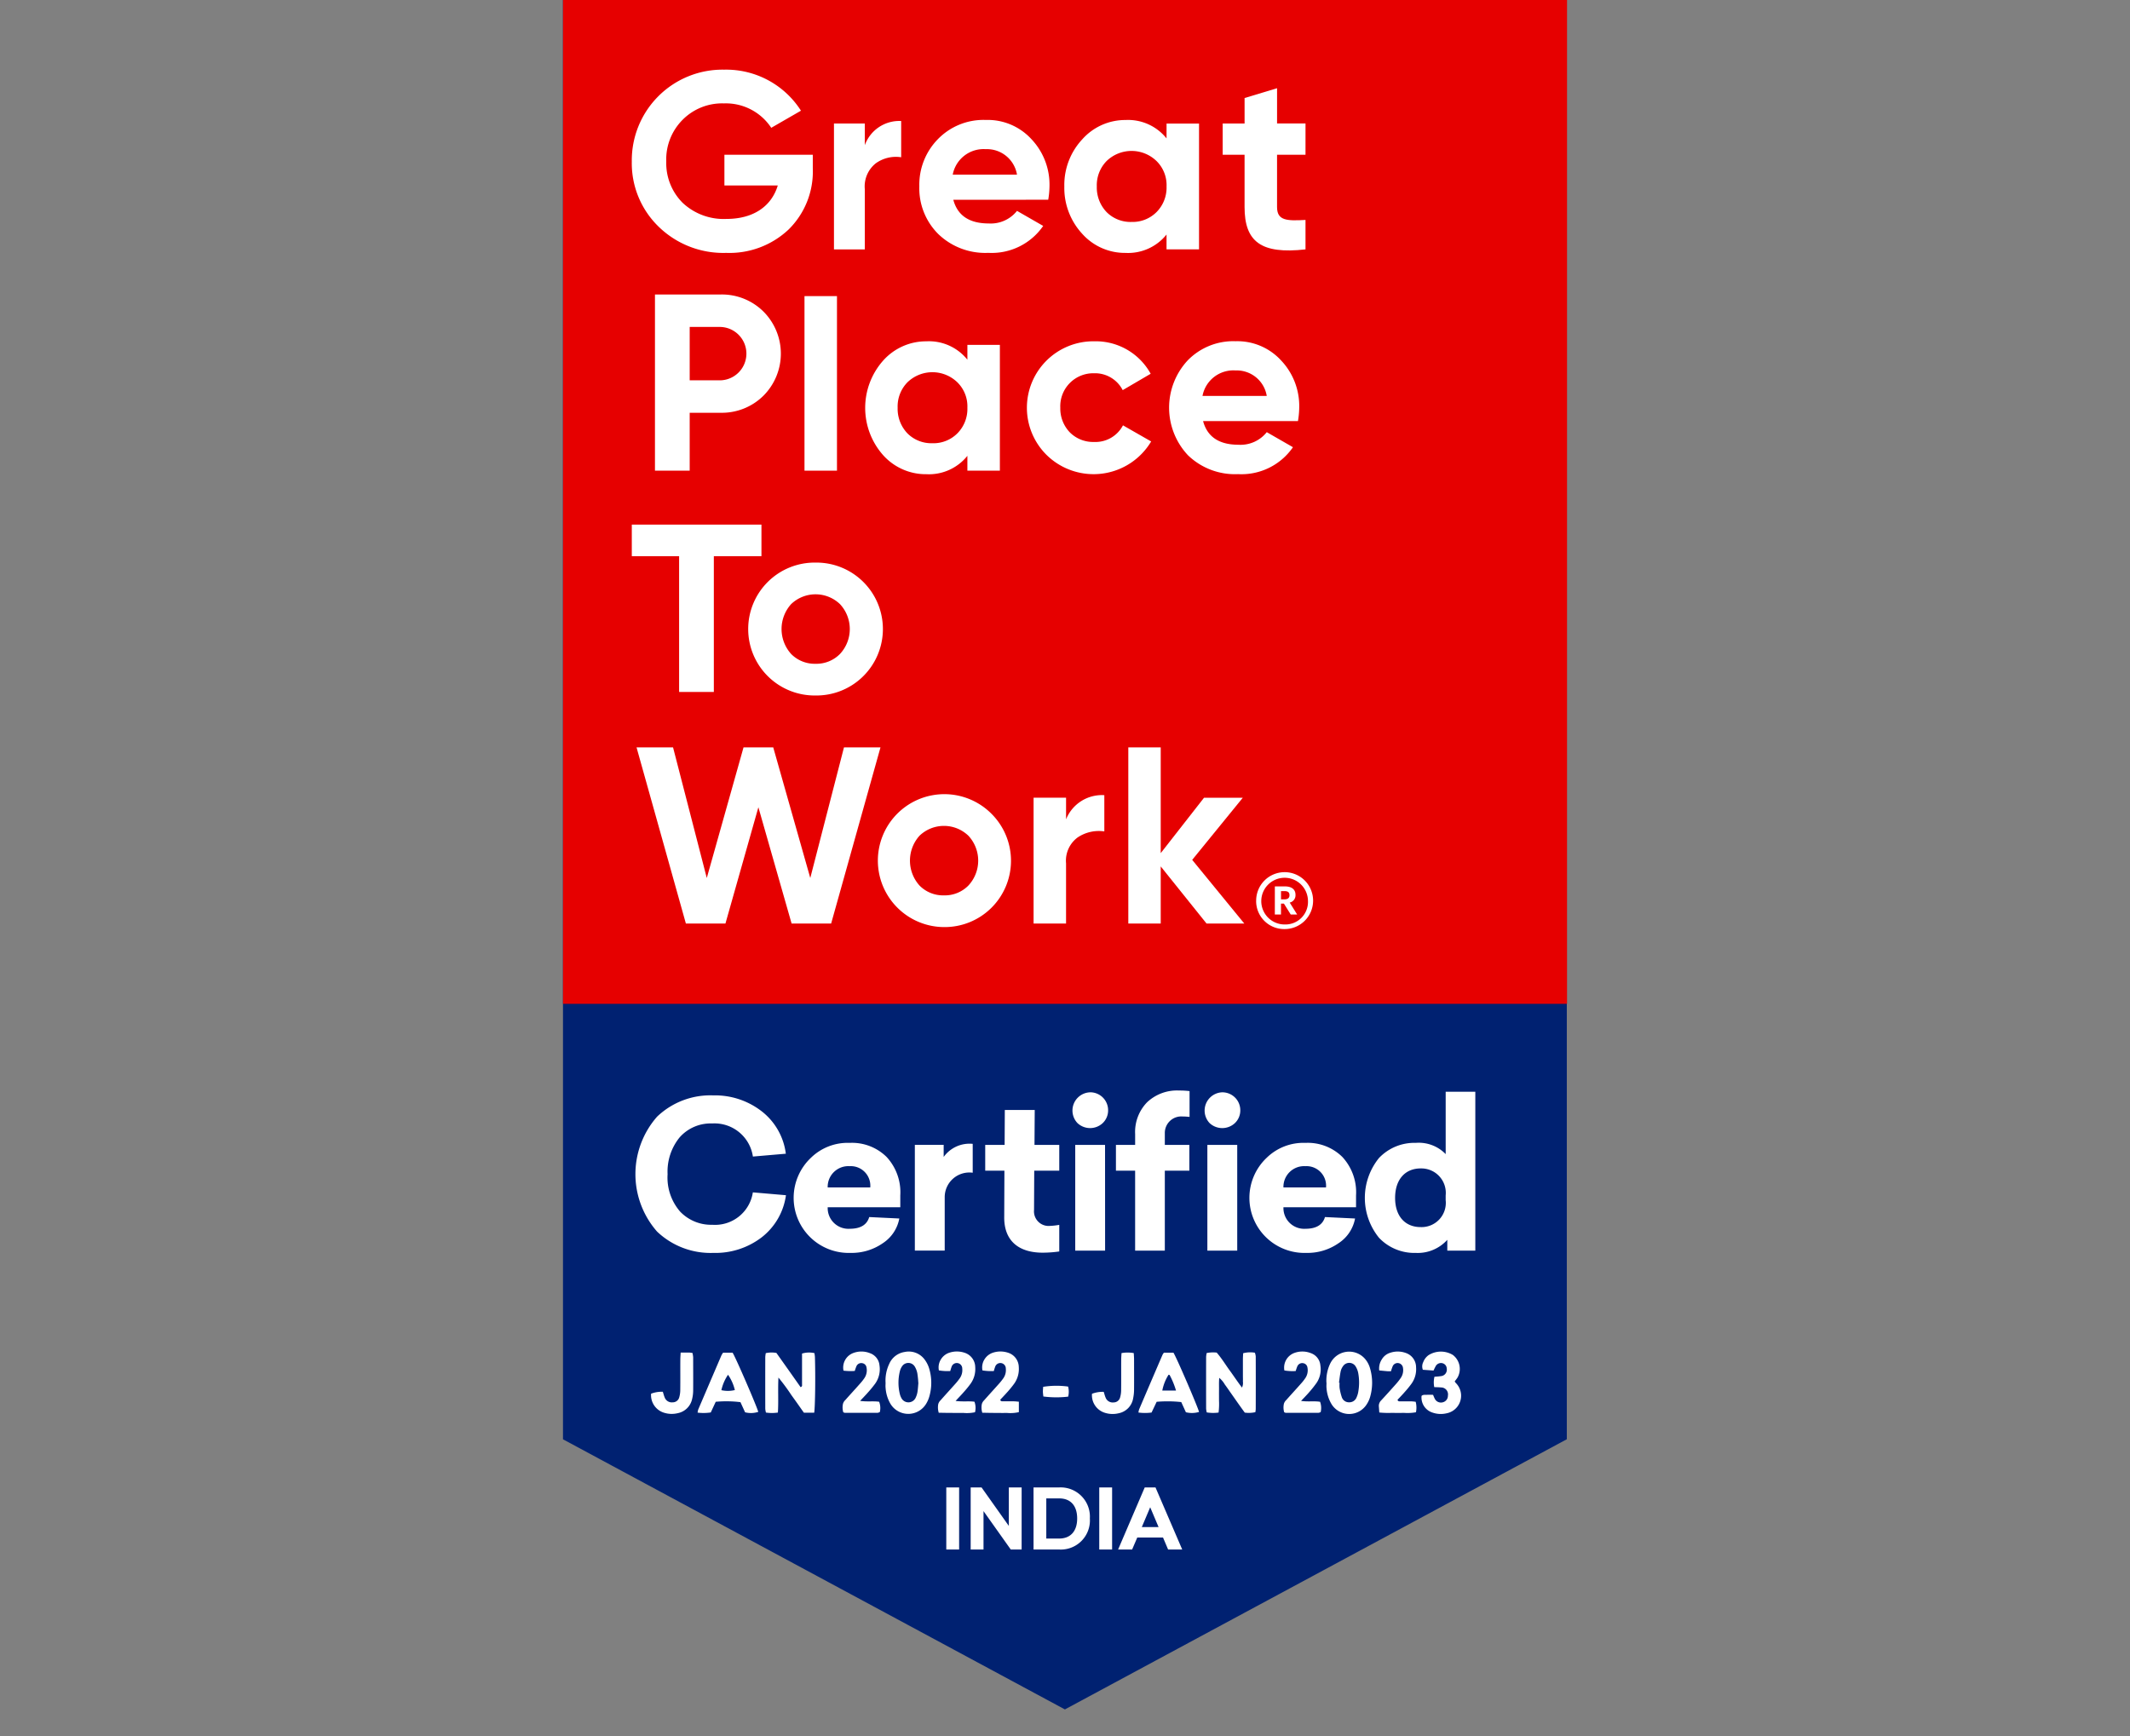 <svg id="Group_8" data-name="Group 8" xmlns="http://www.w3.org/2000/svg" xmlns:xlink="http://www.w3.org/1999/xlink" width="184" height="150" viewBox="0 0 184 150">
  <rect x="0" y="0" width="184" height="150" fill="#808080" stroke="none"/>
  <defs>
    <clipPath id="clip-path">
      <rect id="Rectangle_6" data-name="Rectangle 6" width="86.735" height="147.704" fill="none"/>
    </clipPath>
  </defs>
  <g id="Group_7" data-name="Group 7" transform="translate(48.633)">
    <path id="Path_1" data-name="Path 1" d="M0,0v124.36L43.359,147.7l43.357-23.344V0Z" transform="translate(0 0)" fill="#002171"/>
    <g id="Group_6" data-name="Group 6">
      <g id="Group_5" data-name="Group 5" clip-path="url(#clip-path)">
        <path id="Path_2" data-name="Path 2" d="M35.085,131.875H33.976v5.362h1.109Zm5.4,0H39.379V135.2l-2.357-3.326h-.939v5.363h1.109V133.92l2.354,3.318h.938Zm1.028,5.363h2.2a2.515,2.515,0,0,0,2.665-2.68,2.527,2.527,0,0,0-2.66-2.683H41.512Zm2.215-4.416c.967,0,1.554.609,1.554,1.736s-.6,1.733-1.554,1.733H42.615v-3.468Zm4.572-.947H47.19v5.362H48.3Zm3.749,0h-.931l-2.3,5.363h1.211l.444-1.033H52.7l.438,1.033h1.219Zm-.459,1.713.725,1.713H50.866Z" transform="translate(-0.864 -3.355)" fill="#fff"/>
        <rect id="Rectangle_4" data-name="Rectangle 4" width="86.735" height="86.735" fill="#e60000"/>
        <path id="Path_3" data-name="Path 3" d="M21.735,13.527V14.7a7.028,7.028,0,0,1-2.088,5.285,7.442,7.442,0,0,1-5.393,2.022A8,8,0,0,1,8.4,19.725,7.631,7.631,0,0,1,6.1,14.115,7.838,7.838,0,0,1,14.08,6.176a7.662,7.662,0,0,1,6.633,3.545L18.146,11.2a4.693,4.693,0,0,0-4.088-2.109,4.8,4.8,0,0,0-3.588,1.435,4.851,4.851,0,0,0-1.393,3.589,4.849,4.849,0,0,0,1.414,3.566,5.174,5.174,0,0,0,3.784,1.392c2.327,0,3.892-1.087,4.436-2.892H14.1V13.527Z" transform="translate(-0.155 -0.157)" fill="#fff"/>
        <path id="Path_4" data-name="Path 4" d="M26.685,12.817a3.164,3.164,0,0,1,3.141-2.088V13.86a2.984,2.984,0,0,0-2.191.522,2.545,2.545,0,0,0-.95,2.24v5.2H24.02V10.946h2.665Z" transform="translate(-0.611 -0.273)" fill="#fff"/>
        <path id="Path_5" data-name="Path 5" d="M40.022,15.359a2.629,2.629,0,0,0-2.7-2.2,2.713,2.713,0,0,0-2.85,2.2Zm-5.5,2.175c.369,1.37,1.392,2.045,3.067,2.045a2.89,2.89,0,0,0,2.435-1.088l2.262,1.3a5.4,5.4,0,0,1-4.741,2.327,5.839,5.839,0,0,1-4.328-1.631,5.573,5.573,0,0,1-1.631-4.111,5.625,5.625,0,0,1,1.61-4.088,5.49,5.49,0,0,1,4.132-1.653,5.126,5.126,0,0,1,3.936,1.653,5.718,5.718,0,0,1,1.566,4.088,7.337,7.337,0,0,1-.109,1.153Z" transform="translate(-0.803 -0.271)" fill="#fff"/>
        <path id="Path_6" data-name="Path 6" d="M50.244,19.447A2.916,2.916,0,0,0,52.4,18.6a3,3,0,0,0,.87-2.218,2.915,2.915,0,0,0-.87-2.2,3.1,3.1,0,0,0-4.306,0,2.985,2.985,0,0,0-.849,2.2,3.071,3.071,0,0,0,.849,2.218,2.918,2.918,0,0,0,2.153.848m3.023-8.5h2.806V21.818H53.268V20.535a4.256,4.256,0,0,1-3.544,1.588,4.942,4.942,0,0,1-3.741-1.653,5.829,5.829,0,0,1-1.544-4.088,5.777,5.777,0,0,1,1.544-4.067,4.965,4.965,0,0,1,3.741-1.675,4.257,4.257,0,0,1,3.544,1.589Z" transform="translate(-1.13 -0.271)" fill="#fff"/>
        <path id="Path_7" data-name="Path 7" d="M65.631,13.569H63.173v4.523c0,1.175.849,1.2,2.458,1.11v2.545c-3.85.435-5.264-.674-5.264-3.655V13.569H58.476v-2.7h1.892v-2.2l2.806-.848v3.045h2.458Z" transform="translate(-1.488 -0.199)" fill="#fff"/>
        <path id="Path_8" data-name="Path 8" d="M13.828,33.525a2.307,2.307,0,0,0,0-4.611H11.153v4.611Zm0-7.416a5.105,5.105,0,0,1,3.7,1.478,5.148,5.148,0,0,1,0,7.264,5.105,5.105,0,0,1-3.7,1.478H11.153v5h-3V26.109Z" transform="translate(-0.207 -0.664)" fill="#fff"/>
        <rect id="Rectangle_5" data-name="Rectangle 5" width="2.806" height="15.082" transform="translate(20.863 25.585)" fill="#fff"/>
        <path id="Path_9" data-name="Path 9" d="M32.592,39.067a2.916,2.916,0,0,0,2.153-.848A3,3,0,0,0,35.616,36a2.915,2.915,0,0,0-.87-2.2,3.1,3.1,0,0,0-4.306,0,2.985,2.985,0,0,0-.849,2.2,3.071,3.071,0,0,0,.849,2.218,2.918,2.918,0,0,0,2.153.848m3.023-8.5h2.806V41.438H35.616V40.155a4.256,4.256,0,0,1-3.544,1.588,4.942,4.942,0,0,1-3.741-1.653,6.157,6.157,0,0,1,0-8.155,4.964,4.964,0,0,1,3.741-1.674,4.256,4.256,0,0,1,3.544,1.588Z" transform="translate(-0.681 -0.77)" fill="#fff"/>
        <path id="Path_10" data-name="Path 10" d="M42.834,40.089a5.742,5.742,0,0,1,4.111-9.83,5.414,5.414,0,0,1,4.871,2.806L49.4,34.479a2.688,2.688,0,0,0-2.479-1.458A2.851,2.851,0,0,0,44.009,36a2.974,2.974,0,0,0,.826,2.131,2.839,2.839,0,0,0,2.088.826,2.683,2.683,0,0,0,2.5-1.436l2.435,1.392a5.79,5.79,0,0,1-9.025,1.174" transform="translate(-1.048 -0.77)" fill="#fff"/>
        <path id="Path_11" data-name="Path 11" d="M62.162,34.978a2.628,2.628,0,0,0-2.7-2.2,2.712,2.712,0,0,0-2.85,2.2Zm-5.5,2.175c.369,1.37,1.392,2.045,3.067,2.045a2.89,2.89,0,0,0,2.435-1.088l2.262,1.3a5.4,5.4,0,0,1-4.741,2.327,5.839,5.839,0,0,1-4.328-1.631,6,6,0,0,1-.021-8.2,5.491,5.491,0,0,1,4.132-1.653A5.126,5.126,0,0,1,63.4,31.912,5.718,5.718,0,0,1,64.967,36a7.336,7.336,0,0,1-.109,1.153Z" transform="translate(-1.367 -0.77)" fill="#fff"/>
        <path id="Path_12" data-name="Path 12" d="M17.3,46.509v2.728H13.187V60.971h-3V49.237H6.1V46.509Z" transform="translate(-0.155 -1.183)" fill="#fff"/>
        <path id="Path_13" data-name="Path 13" d="M22.238,58.622a2.854,2.854,0,0,0,2.11-.848,3.158,3.158,0,0,0,0-4.307,3.048,3.048,0,0,0-4.219,0,3.216,3.216,0,0,0,0,4.307,2.852,2.852,0,0,0,2.109.848m0,2.74a5.742,5.742,0,1,1,0-11.483,5.742,5.742,0,1,1,0,11.483" transform="translate(-0.42 -1.269)" fill="#fff"/>
        <path id="Path_14" data-name="Path 14" d="M10.783,81.484,6.52,66.261H9.674l2.914,11.287,3.175-11.287h2.566l3.2,11.287L24.44,66.261h3.154L23.331,81.484H19.916l-2.87-10.048L14.2,81.484Z" transform="translate(-0.166 -1.686)" fill="#fff"/>
        <path id="Path_15" data-name="Path 15" d="M33.619,79.154a2.854,2.854,0,0,0,2.11-.848,3.158,3.158,0,0,0,0-4.307,3.048,3.048,0,0,0-4.219,0,3.216,3.216,0,0,0,0,4.307,2.852,2.852,0,0,0,2.109.848m0,2.74a5.742,5.742,0,1,1,4.088-9.808,5.731,5.731,0,0,1-4.088,9.808" transform="translate(-0.709 -1.791)" fill="#fff"/>
        <path id="Path_16" data-name="Path 16" d="M44.52,72.589A3.336,3.336,0,0,1,47.825,70.5v3.131a3.27,3.27,0,0,0-2.306.522,2.494,2.494,0,0,0-1,2.24v5.2H41.714V70.718H44.52Z" transform="translate(-1.061 -1.794)" fill="#fff"/>
        <path id="Path_17" data-name="Path 17" d="M60.132,81.484H56.87l-3.959-4.937v4.937h-2.8V66.261h2.8V75.4l3.74-4.785H60L55.63,75.982Z" transform="translate(-1.275 -1.686)" fill="#fff"/>
        <path id="Path_18" data-name="Path 18" d="M63.9,79.674c.277,0,.421-.122.421-.355v-.011c0-.255-.155-.344-.421-.344h-.31v.709Zm-.842-1.119h.853c.565,0,.931.232.931.731V79.3a.642.642,0,0,1-.5.654l.642,1.03h-.554l-.588-.941h-.254v.941h-.532ZM65.919,79.8A2.017,2.017,0,1,0,63.9,81.845,1.952,1.952,0,0,0,65.919,79.8m-4.475.011A2.459,2.459,0,1,1,63.9,82.244a2.421,2.421,0,0,1-2.459-2.437" transform="translate(-1.563 -1.968)" fill="#fff"/>
        <path id="Path_19" data-name="Path 19" d="M13.133,97.116a6.653,6.653,0,0,0-4.839,1.838,7.52,7.52,0,0,0,0,9.933,6.7,6.7,0,0,0,4.859,1.839,6.562,6.562,0,0,0,4.172-1.343,5.563,5.563,0,0,0,2.1-3.641l-2.86-.246a3.3,3.3,0,0,1-3.5,2.8,3.7,3.7,0,0,1-2.79-1.147A4.491,4.491,0,0,1,9.2,103.923a4.671,4.671,0,0,1,1.042-3.181,3.579,3.579,0,0,1,2.811-1.2,3.353,3.353,0,0,1,3.516,2.859l2.845-.245a5.506,5.506,0,0,0-2.1-3.677,6.565,6.565,0,0,0-4.172-1.362" transform="translate(-0.163 -2.471)" fill="#fff"/>
        <path id="Path_20" data-name="Path 20" d="M29.664,105.864a4.49,4.49,0,0,0-1.182-3.32,4.249,4.249,0,0,0-3.181-1.217,4.541,4.541,0,0,0-3.355,1.287,4.759,4.759,0,0,0,3.426,8.219A4.7,4.7,0,0,0,28.146,110a3.258,3.258,0,0,0,1.433-2.139l-2.6-.125c-.195.671-.761,1.012-1.678,1.012a1.791,1.791,0,0,1-1.908-1.858h6.271Zm-4.378-2.524a1.688,1.688,0,0,1,1.783,1.838H23.392a1.786,1.786,0,0,1,1.894-1.838" transform="translate(-0.525 -2.578)" fill="#fff"/>
        <path id="Path_21" data-name="Path 21" d="M36.188,101.413a2.747,2.747,0,0,0-2.509,1.132V101.5H31.189v9.136h2.58v-4.628a2.129,2.129,0,0,1,2.419-2.1Z" transform="translate(-0.793 -2.58)" fill="#fff"/>
        <path id="Path_22" data-name="Path 22" d="M43.823,103.656v-2.229H41.684l.02-3.02H39.12l-.016,3.02H37.427v2.229h1.658l-.016,4.007c-.019,2.053,1.252,3.076,3.321,3.076a10.212,10.212,0,0,0,1.433-.105v-2.3a5.458,5.458,0,0,1-.8.09,1.261,1.261,0,0,1-1.378-1.377l.016-3.391Z" transform="translate(-0.952 -2.503)" fill="#fff"/>
        <path id="Path_23" data-name="Path 23" d="M46.69,96.844a1.575,1.575,0,0,0-1.1,2.655,1.593,1.593,0,0,0,2.189,0,1.508,1.508,0,0,0,.461-1.1,1.548,1.548,0,0,0-1.552-1.557m1.287,4.543H45.4v9.137h2.58Z" transform="translate(-1.149 -2.464)" fill="#fff"/>
        <path id="Path_24" data-name="Path 24" d="M54.473,96.685A3.763,3.763,0,0,0,51.7,97.706a3.678,3.678,0,0,0-1.027,2.74v.937H49.014v2.229h1.658v6.908h2.565v-6.908h2.119v-2.229H53.237v-1.007a1.424,1.424,0,0,1,1.537-1.448c.2,0,.386.016.6.035V96.735a6.97,6.97,0,0,0-.9-.05m3.727.155a1.578,1.578,0,0,0-1.1,2.655,1.6,1.6,0,0,0,2.195,0,1.512,1.512,0,0,0,.461-1.1A1.55,1.55,0,0,0,58.2,96.84m1.292,4.543h-2.58v9.137h2.58Z" transform="translate(-1.247 -2.46)" fill="#fff"/>
        <path id="Path_25" data-name="Path 25" d="M70.062,105.864a4.49,4.49,0,0,0-1.182-3.32,4.249,4.249,0,0,0-3.181-1.217,4.541,4.541,0,0,0-3.355,1.287,4.759,4.759,0,0,0,3.426,8.219A4.7,4.7,0,0,0,68.544,110a3.258,3.258,0,0,0,1.433-2.139l-2.6-.125c-.195.671-.761,1.012-1.678,1.012a1.791,1.791,0,0,1-1.908-1.858h6.271Zm-4.378-2.524a1.688,1.688,0,0,1,1.783,1.838H63.79a1.786,1.786,0,0,1,1.894-1.838" transform="translate(-1.553 -2.578)" fill="#fff"/>
        <path id="Path_26" data-name="Path 26" d="M80.62,96.792H78.06v5.39a3.228,3.228,0,0,0-2.58-.972,4.209,4.209,0,0,0-3.18,1.307,5.468,5.468,0,0,0,0,6.893,4.209,4.209,0,0,0,3.18,1.308,3.436,3.436,0,0,0,2.72-1.132v.937h2.42ZM75.9,103.419a2.111,2.111,0,0,1,2.159,2.33v.409a2.093,2.093,0,0,1-2.159,2.329c-1.322,0-2.209-.915-2.209-2.524s.887-2.545,2.209-2.545" transform="translate(-1.808 -2.462)" fill="#fff"/>
        <path id="Path_27" data-name="Path 27" d="M22.158,125.112h-.891c-.349-.492-.7-1-1.073-1.51a17.281,17.281,0,0,0-1.125-1.525c-.057,1.058.016,2.027-.048,3.023a3.52,3.52,0,0,1-1.032,0,1.916,1.916,0,0,1-.058-.319q-.006-2.242,0-4.485a2.858,2.858,0,0,1,.044-.33,2.385,2.385,0,0,1,.918-.018c.695.982,1.4,1.973,2.089,2.957.16-.055.125-.161.125-.243,0-.7,0-1.4,0-2.1v-.559a2.089,2.089,0,0,1,1.072-.037c.016.128.037.233.041.34.053,1.622.022,4.285-.063,4.814" transform="translate(-0.456 -3.05)" fill="#fff"/>
        <path id="Path_28" data-name="Path 28" d="M58.085,125.1a3.462,3.462,0,0,1-1.023-.012,2,2,0,0,1-.054-.324q-.006-2.242,0-4.485a2.29,2.29,0,0,1,.049-.323,2.885,2.885,0,0,1,.863-.037c.411.465.731,1,1.1,1.508.357.487.688.994,1.085,1.515a.894.894,0,0,0,.08-.518c.009-.166,0-.331,0-.5v-.941c0-.166,0-.332,0-.5s.014-.327.021-.508a2.419,2.419,0,0,1,1.015-.046,1.461,1.461,0,0,1,.073.311q.007,2.27,0,4.54c0,.09-.019.178-.031.287a2.578,2.578,0,0,1-.917.038c-.134-.183-.273-.375-.411-.569-.15-.211-.3-.423-.446-.633s-.276-.393-.414-.589c-.148-.211-.292-.426-.448-.632a2.134,2.134,0,0,0-.486-.581c-.033.389-.015.715-.019,1.04s0,.628,0,.941a6.072,6.072,0,0,1-.038,1.013" transform="translate(-1.45 -3.05)" fill="#fff"/>
        <path id="Path_29" data-name="Path 29" d="M53.207,119.93h.827c.25.378,2.08,4.621,2.211,5.119a2.161,2.161,0,0,1-1.137.026l-.4-.88a11.014,11.014,0,0,0-2.125-.024c-.14.3-.289.607-.441.928a4.282,4.282,0,0,1-1.133,0,1.551,1.551,0,0,1,.059-.272q1.007-2.362,2.023-4.721a1.389,1.389,0,0,1,.12-.18m1.044,3.276a6.9,6.9,0,0,0-.55-1.341c-.011-.02-.061-.019-.093-.028a3.942,3.942,0,0,0-.543,1.369Z" transform="translate(-1.298 -3.051)" fill="#fff"/>
        <path id="Path_30" data-name="Path 30" d="M13.5,124.169c-.148.318-.287.617-.429.923a4.181,4.181,0,0,1-1.137.015,1.337,1.337,0,0,1,.054-.269q1-2.338,2-4.67a1.894,1.894,0,0,1,.147-.24h.82c.242.354,2.066,4.565,2.219,5.114a2.037,2.037,0,0,1-1.139.037l-.4-.877a10,10,0,0,0-2.133-.032m1.06-2.335a3.821,3.821,0,0,0-.575,1.333,2.6,2.6,0,0,0,1.164-.01,3.88,3.88,0,0,0-.589-1.323" transform="translate(-0.304 -3.051)" fill="#fff"/>
        <path id="Path_31" data-name="Path 31" d="M28.592,122.507a3.346,3.346,0,0,1,.315-1.608,1.734,1.734,0,0,1,1.339-1.035,1.7,1.7,0,0,1,1.747.689,2.459,2.459,0,0,1,.365.735,4.268,4.268,0,0,1,.008,2.449,2.524,2.524,0,0,1-.265.6,1.8,1.8,0,0,1-3.078.019,3.167,3.167,0,0,1-.429-1.412c-.015-.145,0-.293,0-.44m2.828.031a7.782,7.782,0,0,0-.082-.813,1.753,1.753,0,0,0-.233-.612.649.649,0,0,0-1.079-.02,1.262,1.262,0,0,0-.2.445,4.126,4.126,0,0,0,0,1.969,1.407,1.407,0,0,0,.116.309.686.686,0,0,0,1.261-.024,1.82,1.82,0,0,0,.145-.473c.041-.253.054-.513.079-.782" transform="translate(-0.727 -3.049)" fill="#fff"/>
        <path id="Path_32" data-name="Path 32" d="M67.671,122.521a3.378,3.378,0,0,1,.307-1.61,1.815,1.815,0,0,1,3.02-.459,2.139,2.139,0,0,1,.44.822,4.413,4.413,0,0,1,0,2.5,2.4,2.4,0,0,1-.278.6,1.791,1.791,0,0,1-3.046,0,3.139,3.139,0,0,1-.436-1.41c-.015-.145,0-.293,0-.44m1.085,0,.044,0a2.553,2.553,0,0,0,0,.441,4.725,4.725,0,0,0,.191.8.644.644,0,0,0,.633.448.666.666,0,0,0,.647-.433,1.9,1.9,0,0,0,.144-.473,4.569,4.569,0,0,0,0-1.6,1.678,1.678,0,0,0-.237-.61A.648.648,0,0,0,69.1,121.1a1.177,1.177,0,0,0-.2.447c-.065.323-.1.653-.143.979" transform="translate(-1.721 -3.049)" fill="#fff"/>
        <path id="Path_33" data-name="Path 33" d="M77.2,122.895a2.12,2.12,0,0,1,.017-.889c.188-.018.37-.024.55-.055a.556.556,0,0,0,.511-.659.483.483,0,0,0-.345-.451.523.523,0,0,0-.584.207,4.563,4.563,0,0,0-.209.42l-.925-.067a.825.825,0,0,1,.039-.67,1.288,1.288,0,0,1,.466-.6,2,2,0,0,1,2.092-.008,1.521,1.521,0,0,1,.412,1.93c-.074.125-.171.236-.259.357.035.048.064.095.1.135a1.549,1.549,0,0,1-.812,2.62,2.162,2.162,0,0,1-1.2-.064,1.364,1.364,0,0,1-.948-1.444c.137-.123.311-.083.471-.093s.328,0,.523,0a3.65,3.65,0,0,0,.147.34.593.593,0,0,0,.7.306.581.581,0,0,0,.435-.571.6.6,0,0,0-.594-.711c-.181-.018-.364-.018-.592-.028" transform="translate(-1.936 -3.048)" fill="#fff"/>
        <path id="Path_34" data-name="Path 34" d="M26.3,124.089c.615.093,1.13,0,1.643.077a1.505,1.505,0,0,1,.06.887.675.675,0,0,1-.2.07c-.939,0-1.878,0-2.817,0a.594.594,0,0,1-.14-.049,1.436,1.436,0,0,1-.027-.729.7.7,0,0,1,.195-.322c.415-.469.841-.928,1.257-1.4a4.26,4.26,0,0,0,.41-.518,1.2,1.2,0,0,0,.171-.9.431.431,0,0,0-.358-.372.453.453,0,0,0-.507.248,4.185,4.185,0,0,0-.151.422,4.856,4.856,0,0,1-.972-.026,1.339,1.339,0,0,1,.85-1.526,1.988,1.988,0,0,1,1.458.025,1.228,1.228,0,0,1,.8,1.044A2.154,2.154,0,0,1,27.6,122.6a9.652,9.652,0,0,1-.63.768c-.192.221-.4.43-.673.724" transform="translate(-0.631 -3.048)" fill="#fff"/>
        <path id="Path_35" data-name="Path 35" d="M34.765,124.093c.622.084,1.136,0,1.627.068a1.535,1.535,0,0,1,.047.91,3.336,3.336,0,0,1-1.024.057c-.35.012-.7,0-1.052,0s-.693-.009-1.057-.014a1.571,1.571,0,0,1-.044-.736.69.69,0,0,1,.188-.324c.427-.484.863-.959,1.292-1.441a5.1,5.1,0,0,0,.379-.476,1.22,1.22,0,0,0,.216-.839.472.472,0,0,0-.917-.165,3.878,3.878,0,0,0-.118.378,4.475,4.475,0,0,1-.983-.056,1.307,1.307,0,0,1,.176-.955,1.35,1.35,0,0,1,.776-.589,2.091,2.091,0,0,1,1.253.015,1.319,1.319,0,0,1,.934,1.245,2.169,2.169,0,0,1-.386,1.414,8.259,8.259,0,0,1-.592.729c-.2.236-.423.459-.715.775" transform="translate(-0.846 -3.048)" fill="#fff"/>
        <path id="Path_36" data-name="Path 36" d="M40.325,124.169v.893a3.277,3.277,0,0,1-1.049.067c-.35.011-.7,0-1.052,0s-.693-.01-1.057-.015a1.554,1.554,0,0,1-.043-.735.691.691,0,0,1,.187-.325c.427-.484.863-.959,1.292-1.441a5.22,5.22,0,0,0,.379-.475,1.22,1.22,0,0,0,.216-.839.472.472,0,0,0-.917-.166,3.634,3.634,0,0,0-.117.378,4.541,4.541,0,0,1-.984-.055,1.307,1.307,0,0,1,.176-.955,1.356,1.356,0,0,1,.776-.59,2.091,2.091,0,0,1,1.253.015,1.32,1.32,0,0,1,.934,1.245,2.173,2.173,0,0,1-.385,1.414,8.294,8.294,0,0,1-.592.729c-.206.236-.424.459-.624.675.041.152.142.137.229.138.314,0,.628,0,.94,0,.126,0,.252.019.436.034" transform="translate(-0.944 -3.048)" fill="#fff"/>
        <path id="Path_37" data-name="Path 37" d="M65.377,124.091c.62.092,1.136-.009,1.651.078a1.563,1.563,0,0,1,.051.89.749.749,0,0,1-.2.064c-.939,0-1.879,0-2.817,0a.54.54,0,0,1-.135-.052,1.449,1.449,0,0,1-.025-.732.724.724,0,0,1,.2-.32c.415-.469.841-.928,1.257-1.4a4.127,4.127,0,0,0,.409-.52,1.2,1.2,0,0,0,.166-.9.431.431,0,0,0-.364-.366.454.454,0,0,0-.5.254c-.061.132-.1.274-.152.424a4.231,4.231,0,0,1-.975-.05,1.351,1.351,0,0,1,.862-1.514,2,2,0,0,1,1.408.011,1.234,1.234,0,0,1,.84,1.069,2.093,2.093,0,0,1-.311,1.481,9.384,9.384,0,0,1-.649.822c-.2.236-.422.456-.708.762" transform="translate(-1.625 -3.048)" fill="#fff"/>
        <path id="Path_38" data-name="Path 38" d="M73.372,121.529c-.1,0-.193.006-.282,0-.236-.019-.472-.044-.738-.07a1.436,1.436,0,0,1,.225-.959,1.275,1.275,0,0,1,.725-.568,2.035,2.035,0,0,1,1.358.022,1.3,1.3,0,0,1,.874,1.229,2.144,2.144,0,0,1-.389,1.413,8.438,8.438,0,0,1-.593.728c-.2.235-.422.458-.622.673.052.152.153.134.24.134.314,0,.628,0,.94,0,.126,0,.25.021.391.035a2.037,2.037,0,0,1,.024.907,4.129,4.129,0,0,1-1.043.052c-.35.009-.7.006-1.052,0a7.568,7.568,0,0,1-1.072-.032c-.014-.184-.022-.345-.037-.5a.663.663,0,0,1,.2-.547c.44-.473.87-.953,1.3-1.437a4.874,4.874,0,0,0,.405-.523,1.185,1.185,0,0,0,.178-.848.469.469,0,0,0-.389-.412.462.462,0,0,0-.5.267,4.325,4.325,0,0,0-.148.435" transform="translate(-1.84 -3.048)" fill="#fff"/>
        <path id="Path_39" data-name="Path 39" d="M10.362,119.918c.293,0,.513,0,.732,0,.09,0,.178.02.294.035a2.733,2.733,0,0,1,.057.378c0,.958.008,1.916,0,2.873a3.108,3.108,0,0,1-.087.71,1.583,1.583,0,0,1-1.26,1.244,2.2,2.2,0,0,1-1.145-.035,1.586,1.586,0,0,1-1.142-1.652,2.6,2.6,0,0,1,1.013-.167c.056.174.094.334.157.483a.654.654,0,0,0,.7.43.573.573,0,0,0,.549-.393,2.274,2.274,0,0,0,.1-.647c.011-.884,0-1.768.006-2.652,0-.179.017-.36.028-.61" transform="translate(-0.199 -3.051)" fill="#fff"/>
        <path id="Path_40" data-name="Path 40" d="M50.5,119.963c.011.211.025.374.026.537,0,.865.007,1.732,0,2.6a3.876,3.876,0,0,1-.078.766,1.58,1.58,0,0,1-1.271,1.3,2.193,2.193,0,0,1-1.145-.036,1.584,1.584,0,0,1-1.14-1.652,2.6,2.6,0,0,1,1.013-.166c.056.174.094.335.157.484a.655.655,0,0,0,.7.429.572.572,0,0,0,.547-.395,2.267,2.267,0,0,0,.1-.646c.011-.884,0-1.769.006-2.653,0-.179.017-.36.027-.568a3.048,3.048,0,0,1,1.059,0" transform="translate(-1.193 -3.051)" fill="#fff"/>
        <path id="Path_41" data-name="Path 41" d="M44.723,123.8a8.638,8.638,0,0,1-2.144-.012c-.013-.131-.036-.271-.039-.411s.015-.287.023-.424a7.315,7.315,0,0,1,2.154-.022,1.757,1.757,0,0,1,.006.869" transform="translate(-1.082 -3.126)" fill="#fff"/>
      </g>
    </g>
  </g>
  <rect id="Rectangle_7" data-name="Rectangle 7" width="184" height="150" fill="none"/>
</svg>
